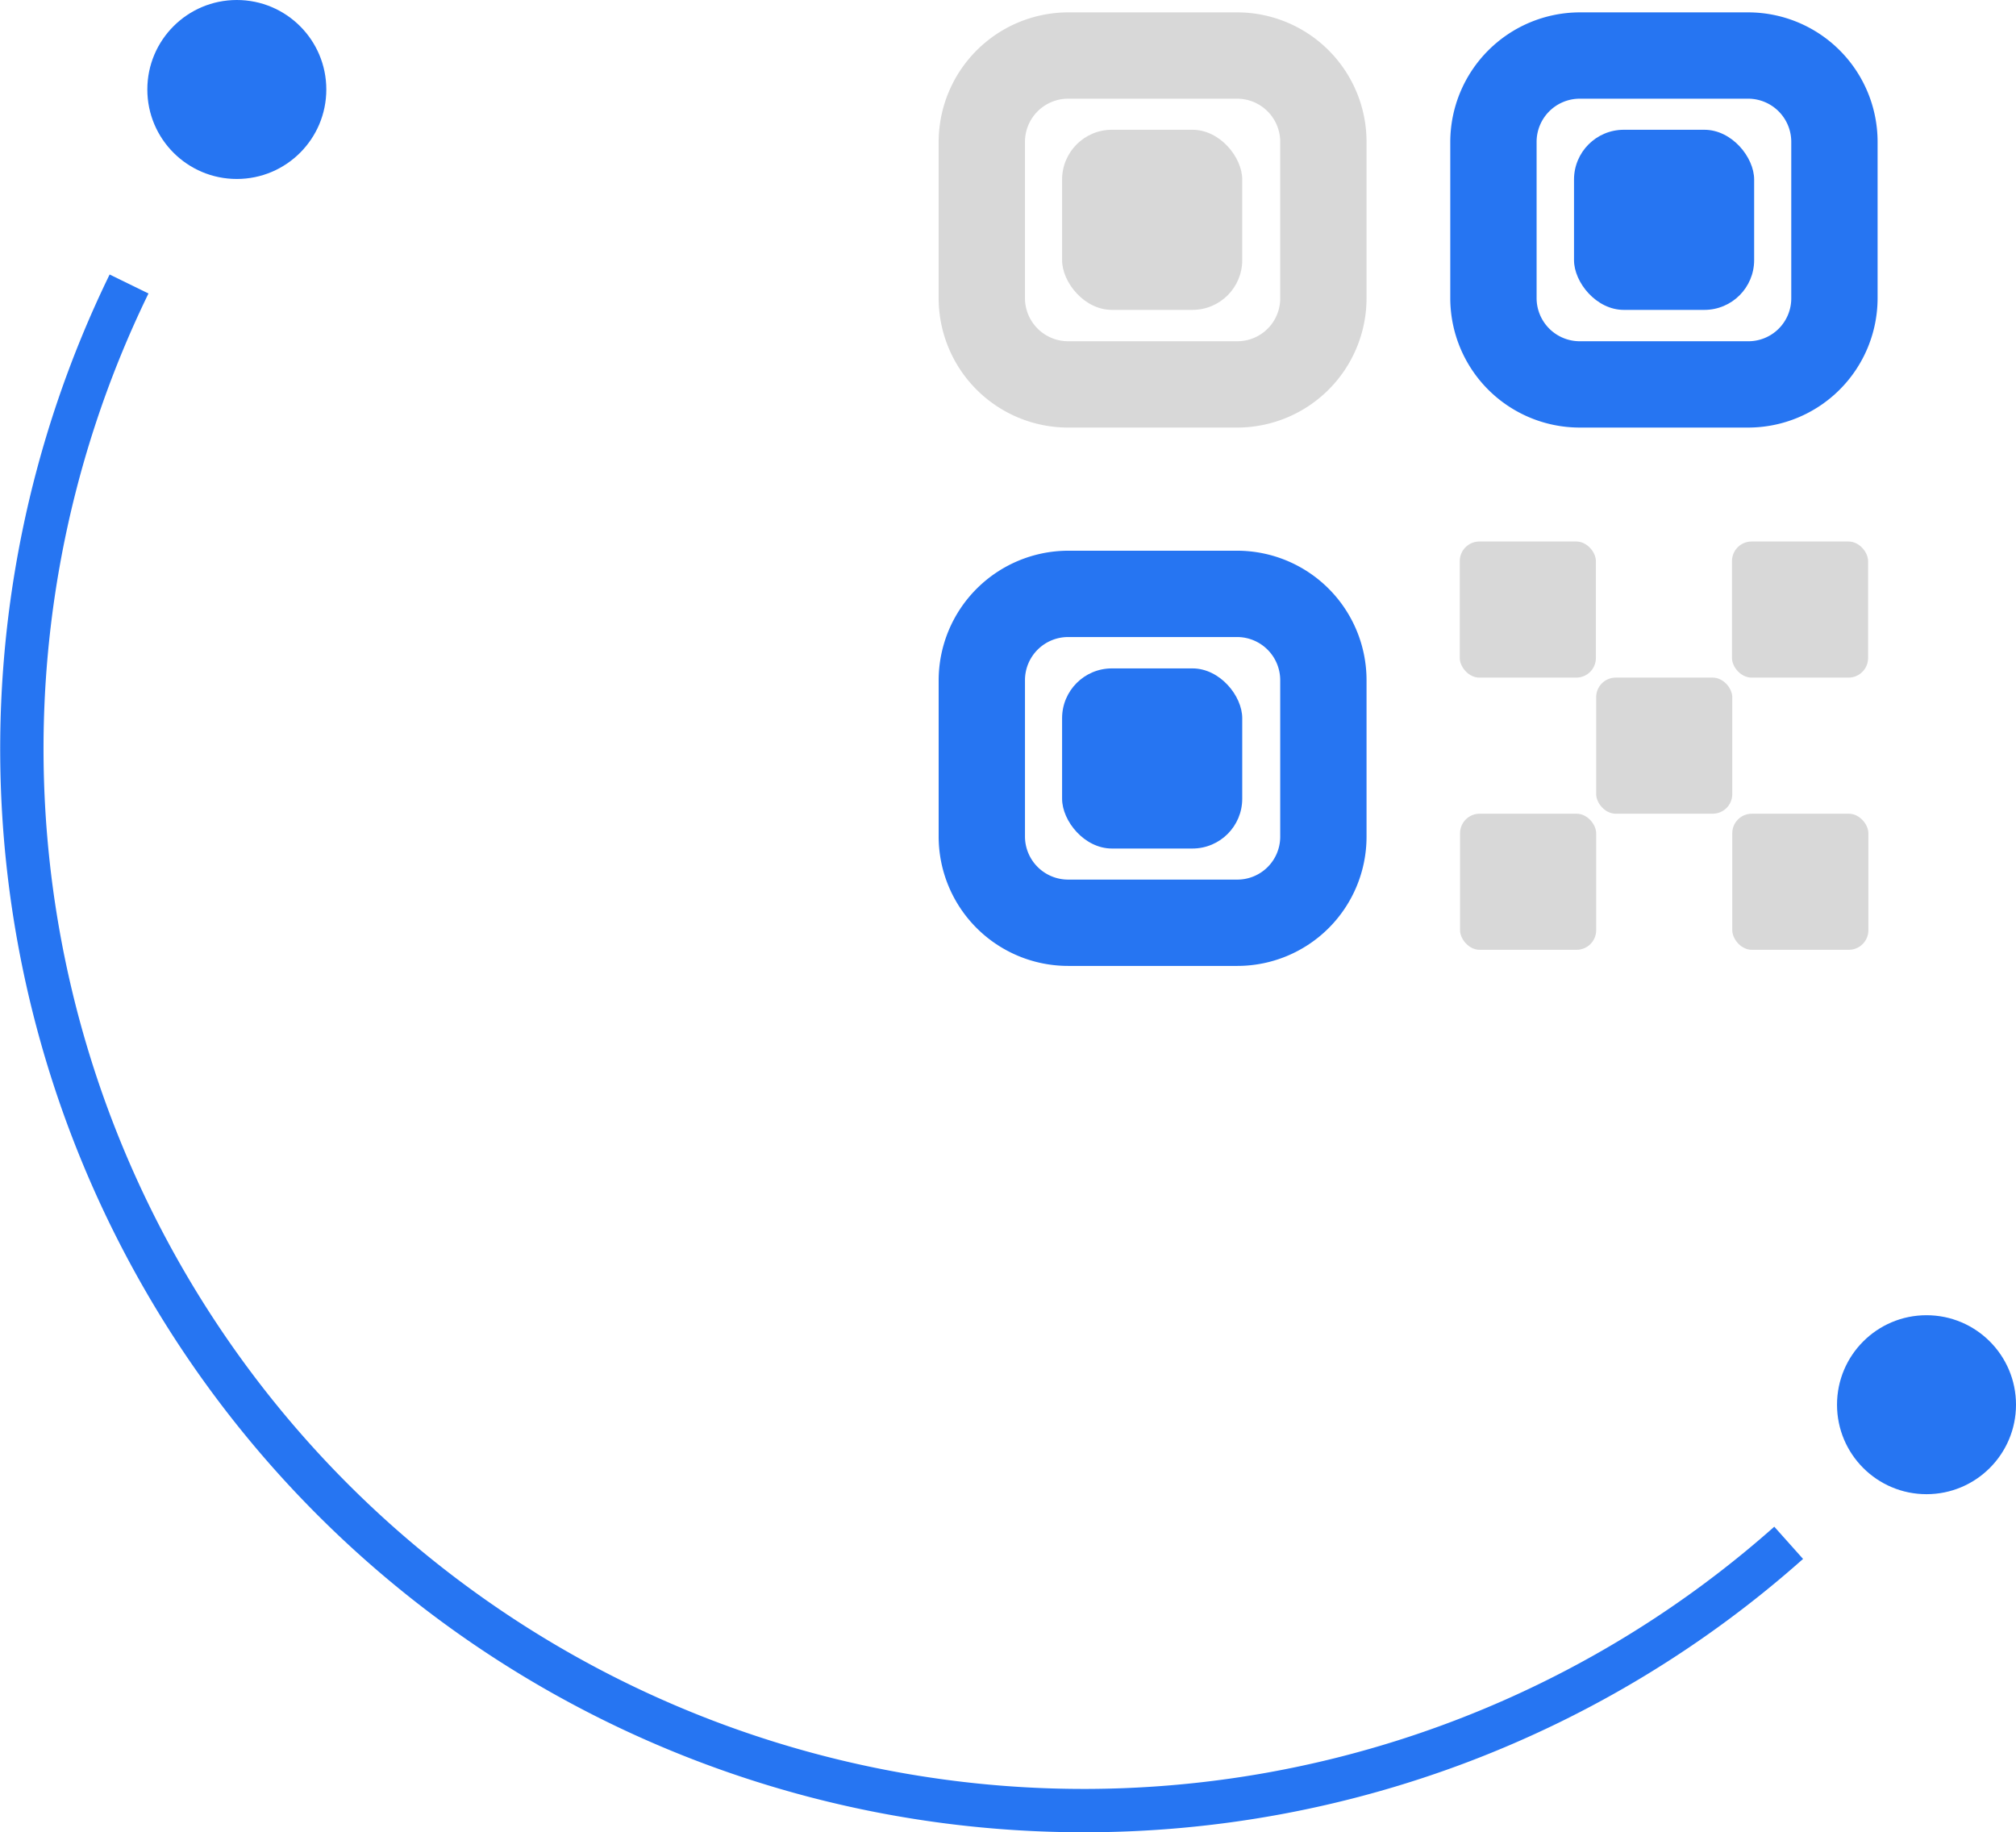 <?xml version="1.0" encoding="UTF-8"?> <svg xmlns="http://www.w3.org/2000/svg" id="Layer_1" data-name="Layer 1" viewBox="0 0 70.06 63.68"> <defs> <style>.cls-1{fill:#d8d8d8;}.cls-2{fill:#2675f2;}</style> </defs> <path class="cls-1" d="M43,14.86H37.12a4.5,4.5,0,0,1-4.5-4.49V4.93a4.51,4.51,0,0,1,4.5-4.5H43a4.5,4.5,0,0,1,4.49,4.5v5.44A4.5,4.5,0,0,1,43,14.86ZM37.12,3.43a1.5,1.5,0,0,0-1.5,1.5v5.44a1.5,1.5,0,0,0,1.5,1.49H43a1.49,1.49,0,0,0,1.49-1.49V4.93A1.5,1.5,0,0,0,43,3.43Z"></path> <rect class="cls-1" x="36.91" y="4.51" width="6.26" height="6.26" rx="1.73"></rect> <path class="cls-2" d="M60.76,14.86H54.9a4.5,4.5,0,0,1-4.5-4.49V4.93A4.51,4.51,0,0,1,54.9.43h5.86a4.5,4.5,0,0,1,4.49,4.5v5.44A4.5,4.5,0,0,1,60.76,14.86ZM54.9,3.43a1.5,1.5,0,0,0-1.5,1.5v5.44a1.5,1.5,0,0,0,1.5,1.49h5.86a1.49,1.49,0,0,0,1.49-1.49V4.93a1.5,1.5,0,0,0-1.49-1.5Z"></path> <rect class="cls-2" x="54.7" y="4.51" width="6.26" height="6.26" rx="1.73"></rect> <path class="cls-2" d="M43,33.57H37.12a4.5,4.5,0,0,1-4.5-4.49V23.64a4.51,4.51,0,0,1,4.5-4.5H43a4.5,4.5,0,0,1,4.49,4.5v5.44A4.49,4.49,0,0,1,43,33.57ZM37.12,22.14a1.5,1.5,0,0,0-1.5,1.5v5.44a1.5,1.5,0,0,0,1.5,1.49H43a1.49,1.49,0,0,0,1.49-1.49V23.64A1.5,1.5,0,0,0,43,22.14Z"></path> <rect class="cls-2" x="36.91" y="23.23" width="6.26" height="6.26" rx="1.73"></rect> <rect class="cls-1" x="50.73" y="18.82" width="4.73" height="4.73" rx="0.68"></rect> <rect class="cls-1" x="55.47" y="23.55" width="4.73" height="4.73" rx="0.68"></rect> <rect class="cls-1" x="50.74" y="28.28" width="4.73" height="4.73" rx="0.68"></rect> <rect class="cls-1" x="60.19" y="18.82" width="4.73" height="4.73" rx="0.68"></rect> <rect class="cls-1" x="60.2" y="28.28" width="4.73" height="4.73" rx="0.68"></rect> <path class="cls-2" d="M37.65,63.68A37.65,37.65,0,0,1,3.81,9.54l1.35.66a36.15,36.15,0,0,0,56.5,42.86l1,1.12A37.58,37.58,0,0,1,37.65,63.68Z"></path> <circle class="cls-2" cx="8.23" cy="3.11" r="3.11"></circle> <circle class="cls-2" cx="66.95" cy="48.82" r="3.11"></circle> </svg> 